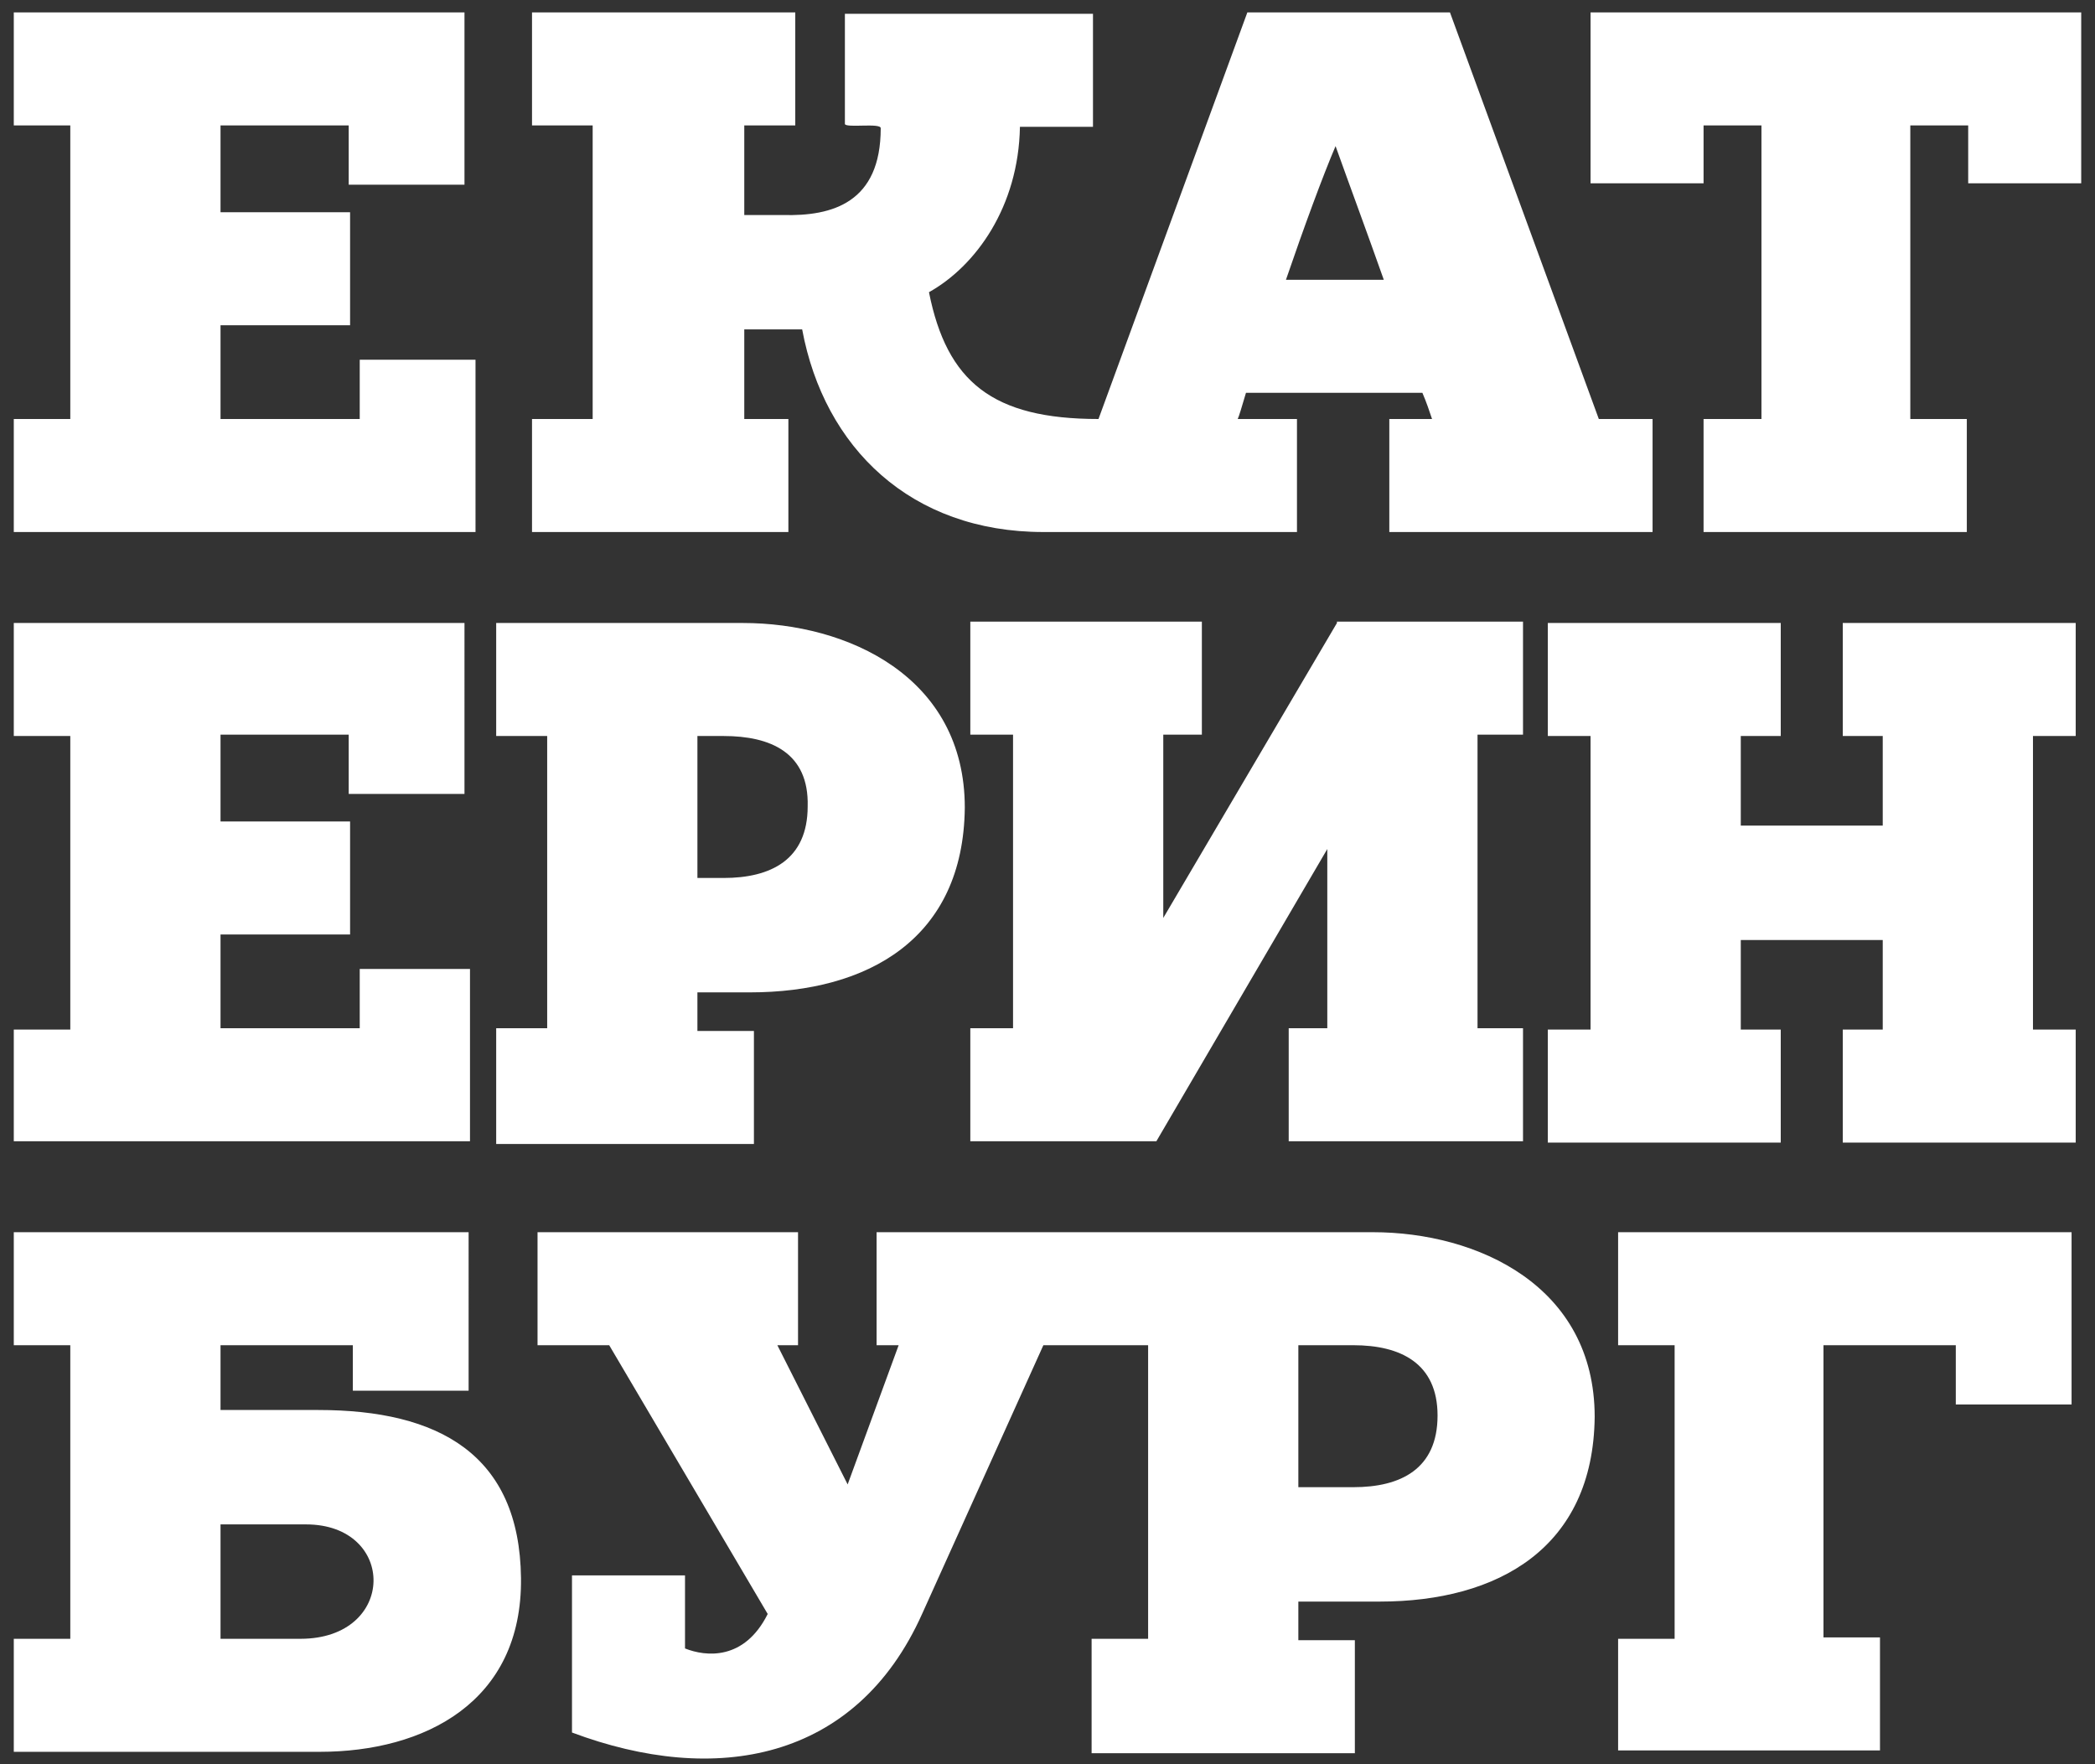 <?xml version="1.0" encoding="utf-8"?>
<!-- Generator: Adobe Illustrator 24.2.3, SVG Export Plug-In . SVG Version: 6.00 Build 0)  -->
<svg version="1.1" id="Слой_1" xmlns="http://www.w3.org/2000/svg" xmlns:xlink="http://www.w3.org/1999/xlink" x="0px" y="0px"
	 width="152px" height="128px" viewBox="0 0 152 128" style="enable-background:new 0 0 152 128;" xml:space="preserve">
<rect x="0" y="0" width="152" height="128" fill="#333333" stroke="none"/>
<style type="text/css">
	.st0{fill-rule:evenodd;clip-rule:evenodd;fill:#FFFFFF;}
</style>
<path class="st0" d="M1,38.6h33.5V26.1h-8.4v4.3H16v-6.8h9.4v-8.2H16V9.1h9.3v4.3h8.4l0-12.5H1v8.2h4.1v21.3H1V38.6L1,38.6z
	 M93.3,20.3h7.1c-1.2-3.4-2.5-6.9-3.5-9.7C96,12.7,94.6,16.5,93.3,20.3L93.3,20.3z M103.2,28.5H90.4c-0.3,1-0.5,1.7-0.6,1.9h4.3v8.2
	H79.8h-4.1c-9.6,0-15.9-6.1-17.5-14.7H54v6.5h3.2v8.2H38.6v-8.2h4.4V9.1h-4.4V0.9h19.1v8.2H54v6.5h2.8c3.6,0.1,7.1-0.9,7.1-6.3
	c0-0.4-2.5,0-2.6-0.3v-8h18v8.2H74c-0.1,5.8-3.2,10.1-6.6,12c1.3,6.5,4.6,9.2,12.3,9.2L90.5,0.9h14.7L116,30.4h3.9v8.2h-19.1v-8.2
	h3.1C103.7,29.8,103.5,29.2,103.2,28.5L103.2,28.5z M123.7,30.4h4.1V9.1h-4.2v4.2h-8.2V0.9H151v12.4h-8.2V9.1h-4.2v21.3h4.1v8.2
	h-19.1V30.4L123.7,30.4z"/>
<path class="st0" d="M36,74.6h3.7V53.4H36v-8.2h17.9c7.6,0,16.1,3.9,16.1,13.4c-0.1,9.5-7,13.4-15.6,13.4h-3.8v2.8h4.1v8.2H36V74.6
	L36,74.6z M1,82.8h33.1V70.3l-8,0v4.3H16v-6.8h9.4v-8.2H16v-6.3h9.3v4.3h8.4V45.2H1v8.2h4.1v21.3H1V82.8L1,82.8z M97,45.2L84.4,66.6
	V53.3h2.8v-8.2H70.4v8.2h3.1v21.3h-3.1v8.2h13.5l12.4-21.2v13h-2.8v8.2h17v-8.2h-3.3V53.3h3.3v-8.2H97L97,45.2z M129.2,45.2v8.2
	h-2.9v6.5h10.3v-6.5h-2.9v-8.2h16.9v8.2h-3.1v21.3h3.1v8.2h-16.9v-8.2h2.9v-6.5h-10.3v6.5h2.9v8.2h-16.9v-8.2h3.1V53.4h-3.1v-8.2
	H129.2L129.2,45.2z M52.5,53.4h-1.9v10.3h1.9c3.4,0,6.1-1.3,6.1-5.2C58.7,54.6,55.9,53.4,52.5,53.4L52.5,53.4z"/>
<path class="st0" d="M1,97.6h4.1v21.3H1v8.2h22.2c7.6,0,14.7-3.6,14.6-12.6c-0.1-9-6-12.2-14.7-12.2H16v-4.7l9.6,0v3.3h8.4V89.4
	L1,89.4V97.6L1,97.6z M117.3,127h19.1v-8.2h-4.1V97.6h9.6v4.3h8.4l0-12.5h-32.9v8.2h4.1v21.3h-4.1V127L117.3,127z M79.2,118.9h4.1
	V97.6c-2.5,0-5,0-7.6,0l-8.8,19.5c-4.8,10.7-15,12.5-25.4,8.6v-11.4h8.2l0,5.3c1.5,0.6,4.3,0.9,6-2.5L44.2,97.6H39v-8.2h18.9v8.2
	h-1.5l5.1,10.1l3.7-10.1h-1.6v-8.2c12,0,24,0,36,0c7.6,0,16.1,3.9,16.1,13.4c-0.1,9.5-7,13.4-15.6,13.4h-5.9v2.8h4.1v8.2H79.2V118.9
	L79.2,118.9z M98.2,97.6h-4v10.3h4c3.4,0,6.1-1.3,6.1-5.2C104.3,98.9,101.6,97.6,98.2,97.6L98.2,97.6z M21.8,118.9H16v-8.3h6.2
	C28.8,110.6,28.8,118.9,21.8,118.9L21.8,118.9z"/>
</svg>
